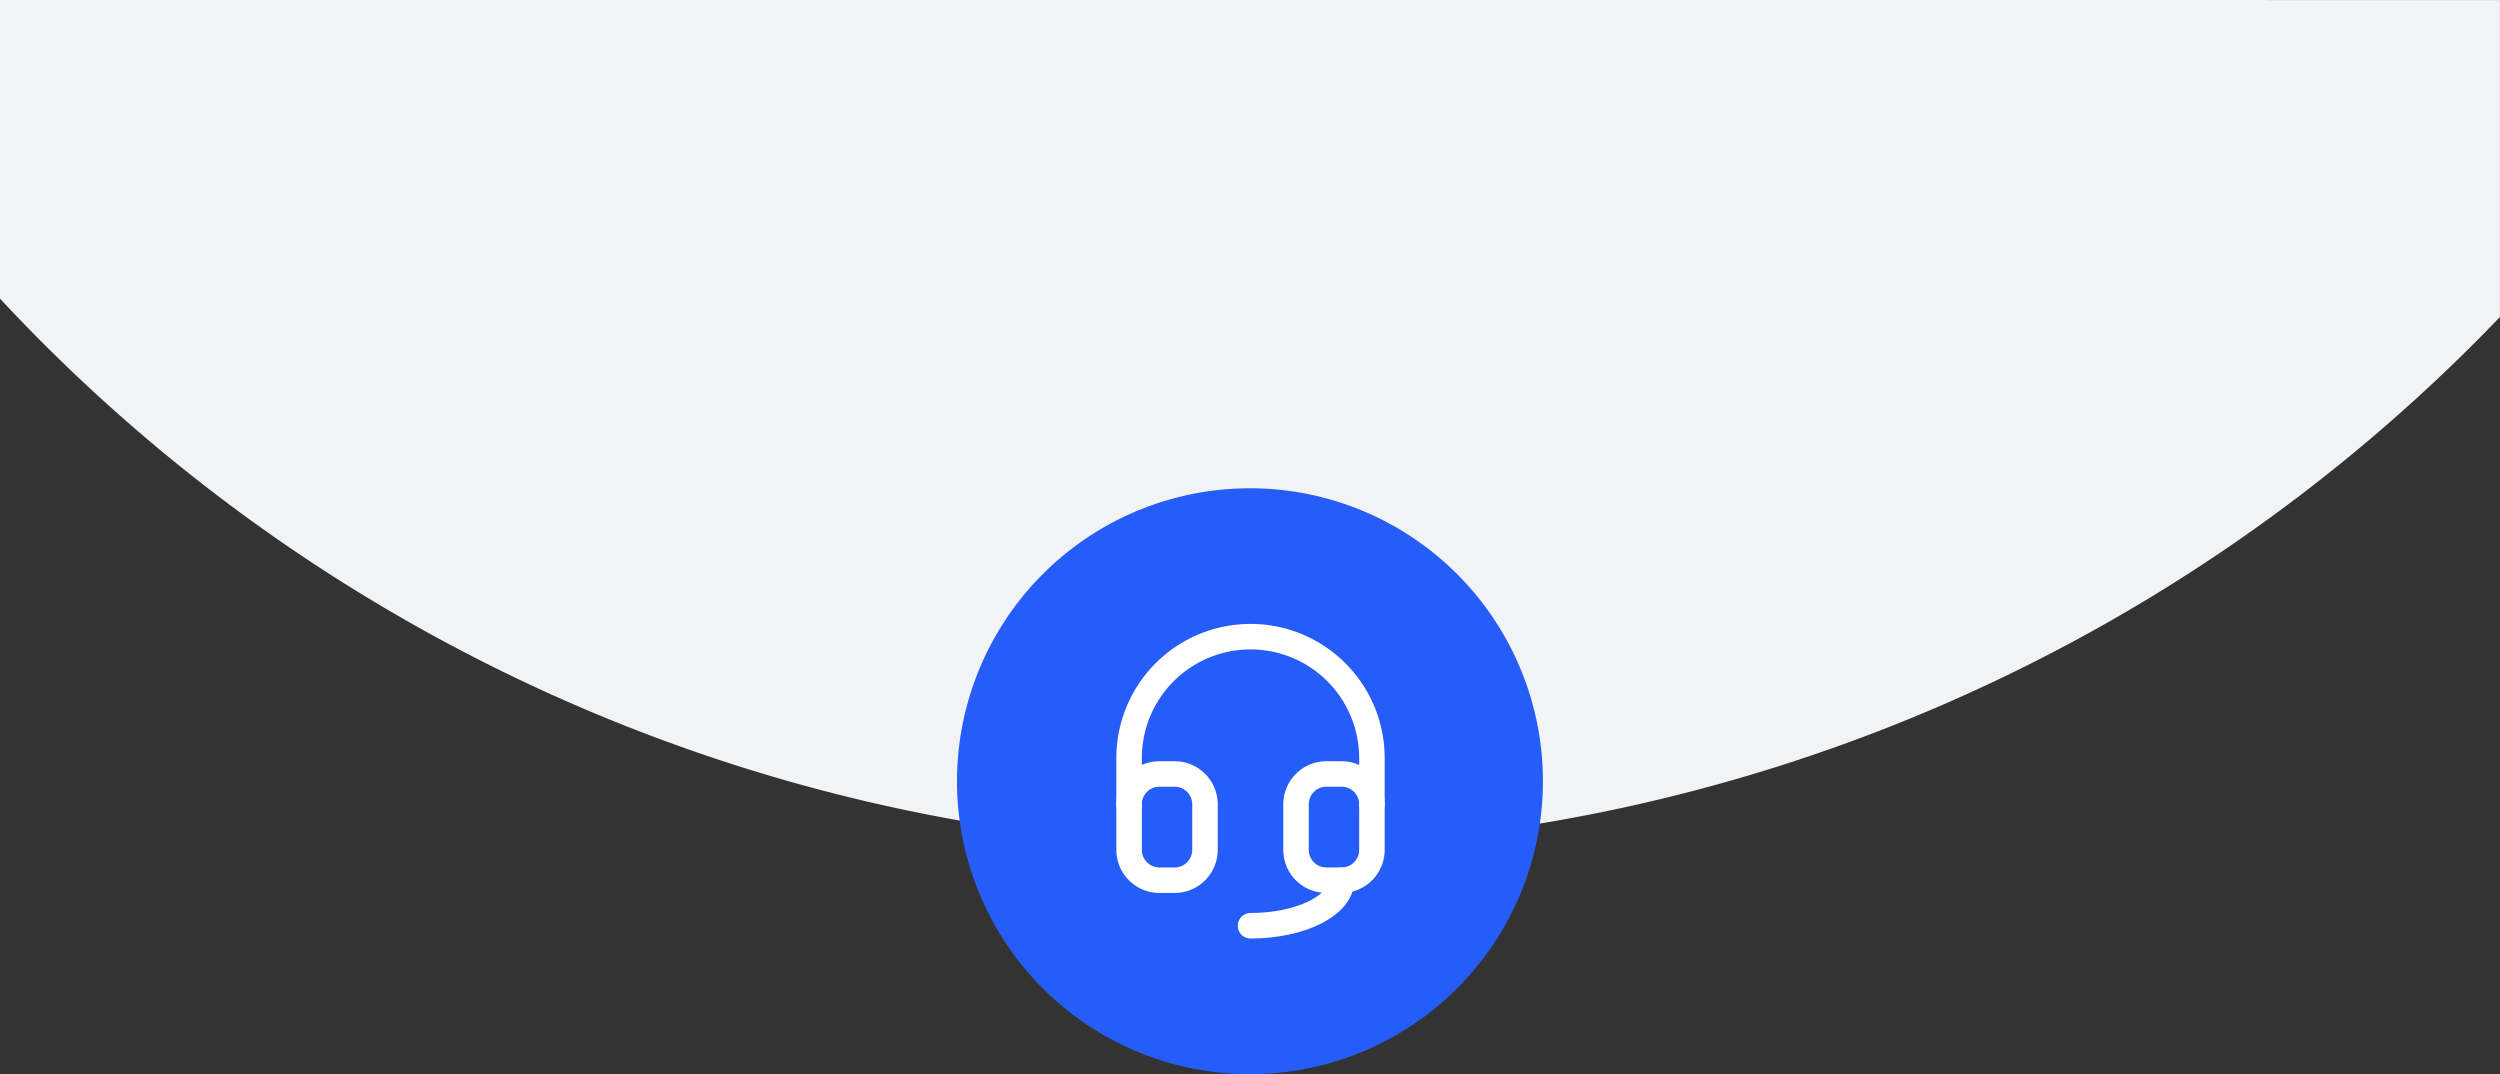 <?xml version="1.0" encoding="UTF-8"?>
<!-- Created with Inkscape (http://www.inkscape.org/) -->
<svg width="512" height="220" version="1.1" viewBox="0 0 135.47 58.208" xmlns="http://www.w3.org/2000/svg">
 <rect x="0" y="0" width="135.47" height="58.208" fill="#333333" stroke="none"/>
 <g transform="translate(0 -5.821)">
  <path d="m-2.5e-6 5.821v16.18a93.157 93.157 0 0 0 68.203 29.702 93.157 93.157 0 0 0 67.264-28.707v-17.174z" fill="#f2f3f5"/>
  <path d="m83.608 48.154a15.875 15.875 0 0 1-15.875 15.875 15.875 15.875 0 0 1-15.875-15.875 15.875 15.875 0 0 1 15.875-15.875 15.875 15.875 0 0 1 15.875 15.875z" fill="#265df8" stroke-linecap="round" stroke-linejoin="round" stroke-width="13.565" style="paint-order:stroke fill markers"/>
  <g transform="matrix(.11 0 0 .11 -2.049 8.258)" fill="none" stroke="#fff" stroke-linecap="round" stroke-linejoin="round" stroke-width="12.56">
   <path d="m574.84 374.06v-22.429a59.811 59.811 0 1 1 119.62 0v22.429"/>
   <path d="m679.51 411.45c0 12.388-20.081 22.429-44.858 22.429"/>
   <path d="m574.84 374.06a14.953 14.953 0 0 1 14.953-14.953h7.476a14.953 14.953 0 0 1 14.953 14.953v22.429a14.953 14.953 0 0 1-14.953 14.953h-7.476a14.953 14.953 0 0 1-14.953-14.953z"/>
   <path d="m657.08 374.06a14.953 14.953 0 0 1 14.953-14.953h7.476a14.953 14.953 0 0 1 14.953 14.953v22.429a14.953 14.953 0 0 1-14.953 14.953h-7.476a14.953 14.953 0 0 1-14.953-14.953z"/>
  </g>
 </g>
</svg>
